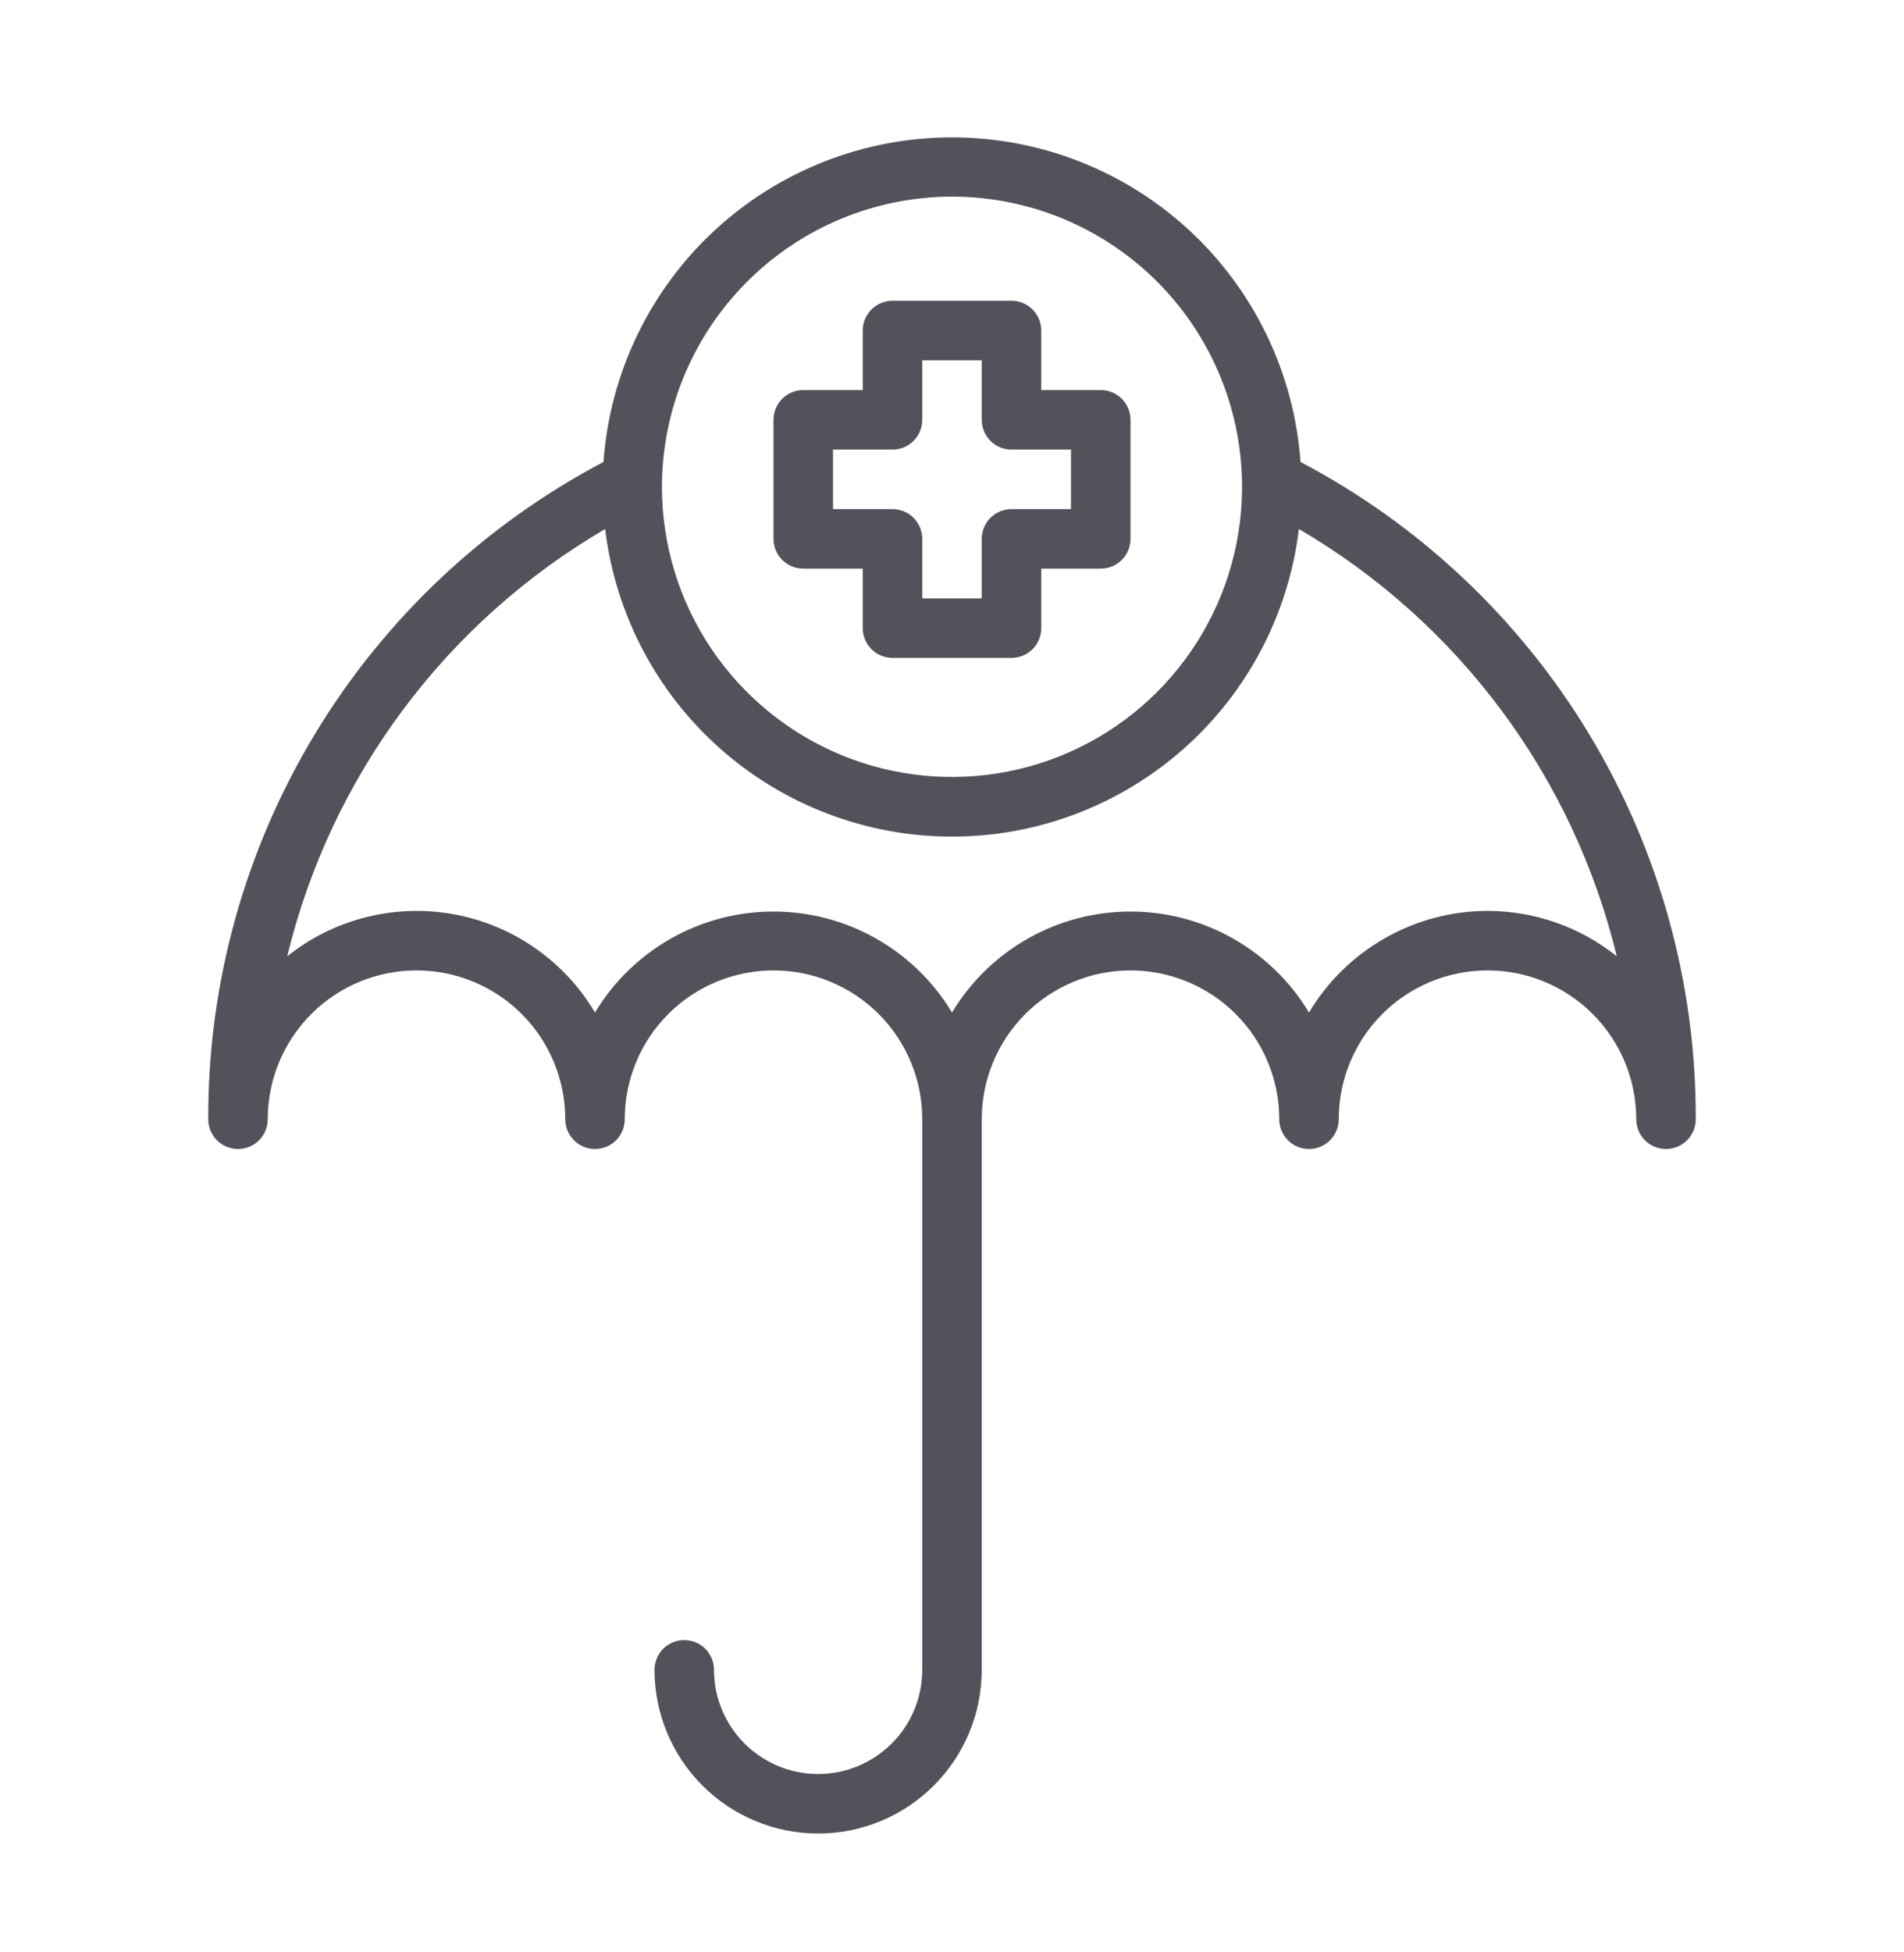 <svg xmlns="http://www.w3.org/2000/svg" width="40" height="41" viewBox="0 0 40 41" fill="none">
  <path d="M27.322 9.701C27.189 7.849 26.36 6.117 25.002 4.852C23.643 3.588 21.856 2.885 20 2.885C18.144 2.885 16.357 3.588 14.998 4.852C13.64 6.117 12.811 7.849 12.678 9.701C10.165 11.024 8.063 13.009 6.599 15.443C5.135 17.876 4.366 20.664 4.375 23.504C4.375 23.67 4.441 23.829 4.558 23.946C4.675 24.063 4.834 24.129 5 24.129C5.166 24.129 5.325 24.063 5.442 23.946C5.559 23.829 5.625 23.67 5.625 23.504C5.625 22.675 5.954 21.88 6.54 21.294C7.126 20.708 7.921 20.379 8.75 20.379C9.579 20.379 10.374 20.708 10.96 21.294C11.546 21.88 11.875 22.675 11.875 23.504C11.875 23.67 11.941 23.829 12.058 23.946C12.175 24.063 12.334 24.129 12.5 24.129C12.666 24.129 12.825 24.063 12.942 23.946C13.059 23.829 13.125 23.67 13.125 23.504C13.125 22.675 13.454 21.88 14.04 21.294C14.626 20.708 15.421 20.379 16.25 20.379C17.079 20.379 17.874 20.708 18.46 21.294C19.046 21.88 19.375 22.675 19.375 23.504V35.066C19.375 35.647 19.145 36.203 18.734 36.613C18.324 37.023 17.768 37.254 17.188 37.254C16.607 37.254 16.051 37.023 15.641 36.613C15.23 36.203 15 35.647 15 35.066C15 34.901 14.934 34.742 14.817 34.624C14.7 34.507 14.541 34.441 14.375 34.441C14.209 34.441 14.05 34.507 13.933 34.624C13.816 34.742 13.75 34.901 13.75 35.066C13.75 35.978 14.112 36.852 14.757 37.497C15.402 38.142 16.276 38.504 17.188 38.504C18.099 38.504 18.974 38.142 19.618 37.497C20.263 36.852 20.625 35.978 20.625 35.066V23.504C20.625 22.675 20.954 21.88 21.54 21.294C22.126 20.708 22.921 20.379 23.75 20.379C24.579 20.379 25.374 20.708 25.96 21.294C26.546 21.88 26.875 22.675 26.875 23.504C26.875 23.67 26.941 23.829 27.058 23.946C27.175 24.063 27.334 24.129 27.5 24.129C27.666 24.129 27.825 24.063 27.942 23.946C28.059 23.829 28.125 23.67 28.125 23.504C28.125 22.675 28.454 21.88 29.04 21.294C29.626 20.708 30.421 20.379 31.25 20.379C32.079 20.379 32.874 20.708 33.46 21.294C34.046 21.88 34.375 22.675 34.375 23.504C34.375 23.67 34.441 23.829 34.558 23.946C34.675 24.063 34.834 24.129 35 24.129C35.166 24.129 35.325 24.063 35.442 23.946C35.559 23.829 35.625 23.67 35.625 23.504C35.634 20.664 34.865 17.876 33.401 15.443C31.937 13.009 29.835 11.024 27.322 9.701ZM20 4.129C21.205 4.129 22.384 4.486 23.386 5.156C24.388 5.826 25.169 6.777 25.63 7.891C26.091 9.004 26.212 10.229 25.977 11.412C25.742 12.594 25.161 13.679 24.309 14.532C23.457 15.384 22.371 15.964 21.189 16.199C20.007 16.434 18.782 16.314 17.668 15.853C16.555 15.391 15.603 14.61 14.933 13.608C14.264 12.606 13.906 11.428 13.906 10.223C13.909 8.607 14.552 7.059 15.694 5.917C16.836 4.774 18.385 4.131 20 4.129ZM31.25 19.129C30.494 19.13 29.751 19.328 29.094 19.702C28.436 20.076 27.887 20.614 27.5 21.263C27.111 20.616 26.561 20.081 25.904 19.709C25.247 19.337 24.505 19.142 23.75 19.142C22.995 19.142 22.253 19.337 21.596 19.709C20.939 20.081 20.389 20.616 20 21.263C19.611 20.616 19.061 20.081 18.404 19.709C17.747 19.337 17.005 19.142 16.25 19.142C15.495 19.142 14.753 19.337 14.096 19.709C13.439 20.081 12.889 20.616 12.5 21.263C12.182 20.727 11.753 20.266 11.242 19.91C10.731 19.554 10.149 19.312 9.536 19.2C8.923 19.088 8.294 19.109 7.69 19.261C7.086 19.413 6.521 19.693 6.034 20.082C6.487 18.214 7.311 16.457 8.459 14.915C9.606 13.374 11.053 12.079 12.713 11.11C12.928 12.891 13.788 14.532 15.131 15.722C16.474 16.912 18.206 17.569 20 17.569C21.794 17.569 23.526 16.912 24.869 15.722C26.212 14.532 27.072 12.891 27.288 11.11C28.947 12.079 30.394 13.374 31.541 14.915C32.689 16.457 33.513 18.214 33.966 20.082C33.195 19.465 32.237 19.129 31.25 19.129Z" fill="#52525B"/>
  <path d="M16.875 11.941H18.125V13.191C18.125 13.357 18.191 13.516 18.308 13.633C18.425 13.751 18.584 13.816 18.75 13.816H21.25C21.416 13.816 21.575 13.751 21.692 13.633C21.809 13.516 21.875 13.357 21.875 13.191V11.941H23.125C23.291 11.941 23.45 11.876 23.567 11.758C23.684 11.641 23.75 11.482 23.75 11.316V8.816C23.75 8.651 23.684 8.492 23.567 8.374C23.45 8.257 23.291 8.191 23.125 8.191H21.875V6.941C21.875 6.776 21.809 6.617 21.692 6.499C21.575 6.382 21.416 6.316 21.25 6.316H18.75C18.584 6.316 18.425 6.382 18.308 6.499C18.191 6.617 18.125 6.776 18.125 6.941V8.191H16.875C16.709 8.191 16.55 8.257 16.433 8.374C16.316 8.492 16.25 8.651 16.25 8.816V11.316C16.25 11.482 16.316 11.641 16.433 11.758C16.55 11.876 16.709 11.941 16.875 11.941ZM17.5 9.441H18.75C18.916 9.441 19.075 9.376 19.192 9.258C19.309 9.141 19.375 8.982 19.375 8.816V7.566H20.625V8.816C20.625 8.982 20.691 9.141 20.808 9.258C20.925 9.376 21.084 9.441 21.25 9.441H22.5V10.691H21.25C21.084 10.691 20.925 10.757 20.808 10.874C20.691 10.992 20.625 11.151 20.625 11.316V12.566H19.375V11.316C19.375 11.151 19.309 10.992 19.192 10.874C19.075 10.757 18.916 10.691 18.75 10.691H17.5V9.441Z" fill="#52525B"/>
</svg>